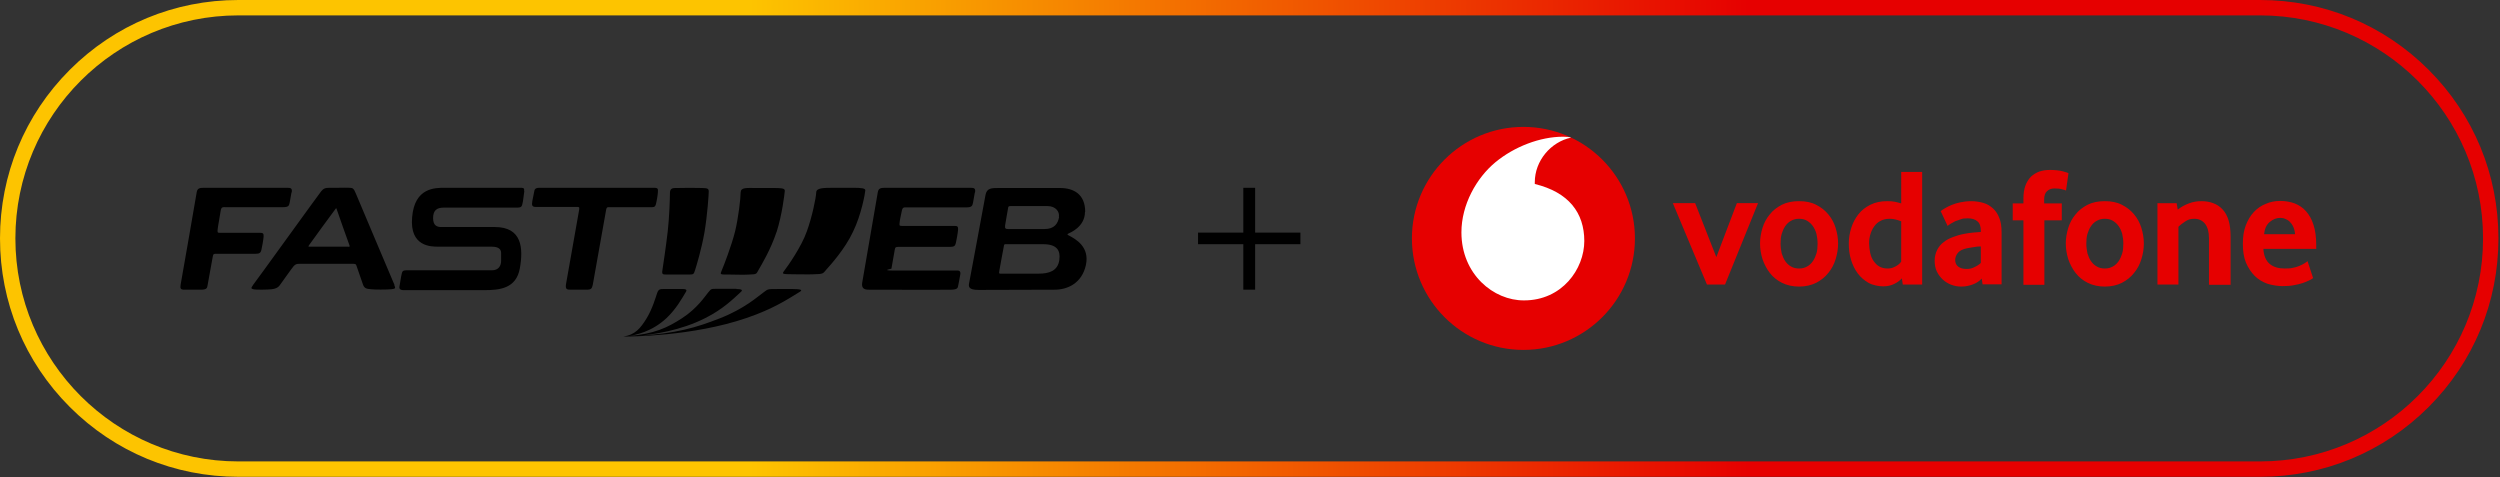 <svg width="1121" height="214" viewBox="0 0 1121 214" fill="none" xmlns="http://www.w3.org/2000/svg"><rect x="0" y="0" width="1121" height="214" fill="#333333" stroke="none"/><g clip-path="url(#clip0_2501_9163)"><path d="M1013.4 6.9c55.2 0 100 44.8 100 100s-44.8 100-100 100H106.9c-55.2 0-100-44.8-100-100s44.8-100 100-100h906.5zm0-6.9H106.9C78.3 0 51.5 11.1 31.3 31.3 11.1 51.5 0 78.3 0 106.9c0 28.6 11.1 55.4 31.3 75.6 20.2 20.2 47 31.3 75.6 31.3h906.5c28.6 0 55.4-11.1 75.6-31.3 20.2-20.2 31.3-47 31.3-75.6 0-28.6-11.1-55.4-31.3-75.6-20.2-20.2-47-31.3-75.6-31.3z" fill="url(#paint0_linear_2501_9163)"/><path d="M130.8 86.3c.3-1.8-.3-2.1-2-2.1H91.4c-2 0-2.9.3-3.2 2-.3 1.7-6.6 38.4-7.2 41.4-.3 1.8 0 2.3 1.7 2.3H90c2.7 0 2.9-.7 3.1-2.1.2-1.4 2.1-11.4 2.3-12.7.2-1.3.5-1.3 1.7-1.3h17.5c1.8 0 2.3-.5 2.6-1.7.3-1.2.9-4.6 1-6 .1-1.4-.3-1.7-1.5-1.7H98.6c-1.2 0-1.1-.3-1-1.6.1-1.3 1-5.8 1.3-8 .3-2.2 1-1.9 2.5-1.9h25.4c2.7 0 2.8-.7 3.1-2.1.3-1.5.5-2.7.8-4.5m25.6 24.3h-17.7c-.5 0-.3-.3 0-.7.2-.3 11.5-15.9 11.9-16.3.3-.4.3-.2.4 0 0 .2 5.6 15.9 5.8 16.4.2.5 0 .7-.4.7m20.6 17.1c-.5-1.3-16.1-37.9-17.2-40.7-1.1-2.8-1.6-2.8-2.8-2.9-1.2-.1-3.9 0-5.2 0h-4c-2 0-2.7.4-3.7 1.6-1 1.2-29.4 40.6-30.4 41.8-1.4 1.9-.8 1.8 0 2.1 1 .3 6.5.2 8.2 0 1.7-.2 2.8-.7 3.5-1.6.7-.9 5.6-7.9 6.4-8.8.8-.9 1.5-1 2.6-1h24.3c1.1 0 1.1.5 1.4 1.3.3.8 2.1 6.2 2.8 8.1.7 1.9 2 1.8 3.6 2 1.6.2 6.8.2 9 0s1.9-.6 1.4-1.9M235 85.5c.2-1.3-.5-1.3-1.8-1.3h-33.6c-4.4 0-13.7-.2-14.8 13.2-1.2 13.3 8.7 13.2 11.6 13.2h23.8c1.7 0 4.5.2 4.5 2.8v3.6c0 2.1-1.1 4.2-4.1 4.2h-37.3c-1.6 0-2.8-.2-3.1 1.3-.4 1.4-.8 4.6-1 5.5-.2.9-.4 2.1 1.8 2.1h36.2c6.8 0 14.3-.7 15.9-9.8 1.6-9 1-18.5-11.2-18.5h-24c-1.8 0-3.7-.5-3.7-4s1.7-4.7 4.7-4.7h32.5c2.6 0 2.6-.3 3.1-2.9.4-2.6.4-3.3.6-4.5m59.9.2c0-.9.3-1.7-1.7-1.7h-51.4c-1.1 0-2.1.2-2.3 1.4-.2 1.2-.5 2.3-.9 4.5s0 2.7 1.7 2.7h17.9c1.3 0 1.6-.1 1.4 1.2-.2 1.3-5.5 31-5.9 33.4-.4 2.4.5 2.5 2.1 2.5h7.2c2.2 0 2.3-.7 2.7-2.2.3-1.5 5.8-32.7 6-33.7.2-1 .5-1.1 1.1-1.1h19c1.1 0 1.8.1 2.2-1.3.4-1.5.9-4.6.9-5.5m20.9 18c1.3-7.8 1.9-16.9 1.9-18.3 0-1.4-.9-1.4-2.9-1.5-2-.1-9.2-.1-11.2 0-1.9 0-3.3-.1-3.3 2.3 0 2.5-.3 11.1-1 17.2s-2.1 15.7-2.4 17.5c-.3 1.8.3 1.8 1.9 1.8h10.3c1.8 0 1.9-.2 2.5-2.1.6-1.9 2.8-9 4.2-16.9zm14.4 25.4h-8.7c-3 0-2.6 0-4.1 1.7-1.4 1.7-4.9 7.1-11.7 11.5-6.5 4.2-12.4 7.1-24.4 8 3.5-.4 10.9-1.9 17.5-8.1 4.3-4.1 6.8-8.6 8.7-11.8.5-.8 0-1.2-1.2-1.2h-9c-1.2 0-2.1 0-2.7 1.7-.6 1.7-2.1 7.1-4.8 11.5-2.7 4.4-5.2 7.4-10.4 8.1h.7c1.8 0 30.3 0 54.5-8.3 12.1-4.1 18.8-8.6 24-11.8 1.4-.8.2-1.2-3.2-1.2h-6.8c-5 0-4.2 0-6.6 1.7-2.4 1.7-8.2 7.1-19.5 11.5-10.3 4-19.2 6.8-37.1 7.8 7.1-.5 19.6-2.3 30.8-8 8.1-4.1 12.5-8.6 16-11.8.9-.8.1-1.2-2.1-1.2m18-25.5c2.5-7.8 3.6-17.2 3.7-18.5.1-1.3-1.8-1.3-5.6-1.3h-6.8c-4.8 0-7.3-.4-7.4 2 0 2.6-1 11.3-2.5 17.5-1.6 6.4-5.2 15.7-6 17.5-.8 1.9-.8 1.8 3.2 1.8s5.9.2 9.3 0c3.4-.1 3-.3 4.1-2.2 1.1-1.9 5.4-9 8-16.9M388 85.5c.2-1.1-1.7-1.3-5.4-1.3h-8.5c-5.1 0-8 .1-8.1 2-.1 2.6-1.9 11.2-4.2 17.5-2.4 6.9-8.6 15.7-10 17.5-1.4 1.9-1.3 1.7 5.4 1.8 6.7.1 4.8 0 7.2 0 5.1-.1 4.5-.3 6.2-2.2 1.7-1.9 8.2-9 11.9-16.9 3.8-7.8 5.4-17.2 5.5-18.5m49.2.9c.3-1.8-.3-2.1-2-2.1h-38.4c-2 0-2.9.3-3.2 2-.3 1.7-6.5 37.6-7 40.6-.4 2.6 1.1 3.1 2.9 3.1 1.8 0 34.4.1 37.1 0 2.7-.1 2.9-.7 3.1-2.1.1-.6.4-1.8.9-4.8 0 0 .4-1.7-1.2-1.7h-29.2c-5.1 0-.5-.8-.5-.8.7-3.8 1.4-7.8 1.5-8.5.2-1.2.5-1.3 1.7-1.3H426c1.9 0 2.3-.5 2.6-1.7.3-1.2.9-4.6 1-6 .1-1.4-.3-1.7-1.5-1.7h-23.7c-1.3 0-1.1-.3-1-1.6.1-1.3.5-2.6.9-4.8.4-2.2 1-1.9 2.5-1.9h26.4c2.6 0 2.8-.7 3.1-2.1.3-1.5.5-2.7.8-4.5m37.9 30.2c-.7 5-4.8 6.1-9.2 6.1h-16.5c-1.2 0-1.5.2-1.2-1.3.2-1.5 2-10.7 2.1-11.4.1-.7.9-.5.9-.5h16.7c6.1 0 7.8 2.8 7.2 7m-.1-19.2c-.5 2.9-2.1 5.4-6.5 5.4h-16.3c-1.2 0-1.6-.2-1.4-1.7.2-1.5 1.3-7.4 1.4-8.1.1-.5.9-.5.9-.5h16.7c3.8 0 5.5 2.7 5.1 4.8m11.8-2.2c0-7.8-5-10.7-11.3-10.7h-27.5c-3.2 0-5.3 0-5.9 3.1-.6 3.1-6.9 37.5-7.3 39.3-.4 1.8-.4 3.3 4.2 3.3 4.6 0 28.3-.1 34.1-.1 5.8 0 12.2-2.9 14-11 1.8-8.2-4.5-11.7-7.8-13.4-.6-.3-.6-.5 0-.8.6-.3 7.4-2.9 7.4-9.7m76.3-10.8h-5.3v20.1h-20.3v5.2h20.3v20.4h5.3v-20.4h20.3v-5.2h-20.3V84.2z" fill="#000"/><path d="M733.1 106.9c0 27.6-22.4 50-50 50s-50-22.4-50-50 22.4-50 50-50 50 22.4 50 50zm32.3 20.7l-15.3-36.5h10l9.5 24.2 9.2-24.2h9.5l-14.8 36.5h-8.2.1zm58.8-18.4c0 2.4-.4 4.7-1.1 7-.7 2.3-1.8 4.4-3.3 6.2-1.4 1.8-3.3 3.3-5.4 4.4-2.2 1.1-4.8 1.7-7.7 1.7-2.9 0-5.5-.6-7.7-1.7s-4-2.6-5.4-4.4c-1.4-1.8-2.5-3.9-3.3-6.2-.7-2.3-1.1-4.6-1.1-7 0-2.4.4-4.7 1.1-7 .7-2.3 1.8-4.3 3.3-6.1 1.4-1.8 3.3-3.2 5.4-4.3 2.2-1.1 4.8-1.6 7.7-1.6 2.9 0 5.5.5 7.6 1.6 2.2 1.1 4 2.5 5.5 4.3 1.5 1.8 2.6 3.8 3.3 6.1.7 2.3 1.1 4.6 1.1 7zm-9.2 0c0-1.5-.2-3-.5-4.3-.4-1.4-.9-2.5-1.6-3.5-.7-1-1.6-1.8-2.6-2.4-1-.6-2.2-.9-3.6-.9s-2.5.3-3.6.9c-1.1.6-1.9 1.4-2.6 2.4-.7 1-1.2 2.2-1.6 3.5-.4 1.4-.5 2.8-.5 4.3s.2 3 .5 4.4c.4 1.3.9 2.5 1.6 3.5.7 1 1.5 1.8 2.6 2.4 1 .6 2.2.9 3.6.9s2.5-.3 3.6-.9c1.1-.6 1.9-1.4 2.6-2.4.7-1 1.2-2.2 1.6-3.5.4-1.3.5-2.8.5-4.4zm38.2 18.4l-.4-2.8c-.9 1-2 1.8-3.4 2.5s-3.1 1.1-5 1.1-4.7-.5-6.6-1.6c-1.9-1.1-3.5-2.5-4.8-4.2-1.3-1.8-2.3-3.8-3-6.1-.7-2.3-1-4.7-1-7.3 0-2.6.4-4.7 1.1-7 .7-2.3 1.8-4.3 3.2-6.1 1.4-1.8 3.2-3.2 5.4-4.3 2.2-1.1 4.7-1.6 7.6-1.6 2.9 0 4 .4 6.2 1V77.1h9.4v50.5h-8.7zm-.8-28.4c-1.8-.7-3.5-1.1-5-1.1s-3 .3-4.1.9c-1.2.6-2.1 1.4-2.9 2.5-.8 1.1-1.3 2.2-1.7 3.5-.4 1.3-.6 2.6-.6 4s.2 3 .5 4.4c.3 1.4.8 2.6 1.5 3.6s1.5 1.9 2.6 2.5c1.1.6 2.2.9 3.7.9s2.3-.3 3.5-.9c1.2-.6 2.1-1.4 2.6-2.2V99.2h-.1zm36.6 28.4l-.4-2.7c-1 1.1-2.3 2-3.9 2.6-1.6.6-3.3 1-5.2 1-1.9 0-3.1-.3-4.5-.8s-2.7-1.3-3.8-2.3c-1.1-1-2-2.2-2.7-3.6-.7-1.4-1-3.1-1-4.9 0-1.8.4-3.4 1.1-4.8.7-1.4 1.7-2.6 2.9-3.5 1.2-1 2.6-1.7 4.2-2.3 1.6-.6 3.2-1.1 4.9-1.4 1.2-.3 2.5-.4 4-.6 1.4-.1 2.6-.2 3.6-.3v-.5c0-2-.5-3.5-1.6-4.3-1-.9-2.5-1.3-4.3-1.3-1.8 0-2.1.1-3 .4-1 .3-1.8.6-2.6.9-.8.4-1.4.8-2 1.1-.6.4-1.1.7-1.4 1l-3.1-6.6c.4-.4 1-.8 1.9-1.3.8-.5 1.8-1 3-1.5s2.5-.9 4-1.2c1.5-.3 3.1-.5 4.8-.5 1.7 0 3.9.3 5.5.8 1.7.5 3.1 1.4 4.3 2.5 1.2 1.1 2.2 2.6 2.8 4.3.7 1.7 1 3.8 1 6.3v23.4h-8.6l.1.1zm-.8-17.1c-1 0-2.1.1-3.1.3-1 .2-2.1.3-3 .5-2 .4-3.4 1.1-4.2 2.1-.8 1-1.2 2.1-1.2 3.2s.4 2.2 1.3 2.9c.9.7 2.1 1.1 3.8 1.1 1.7 0 2.4-.3 3.5-.8s2.1-1.1 2.9-1.9v-7.4zm38.3-25c-.3-.2-.9-.4-1.8-.6-.9-.3-2.1-.4-3.5-.4s-2.4.4-3.3 1.2c-.9.8-1.3 2.1-1.3 3.8v1.7h7.9v7.6h-7.8v28.9h-9.4V98.8h-4.8v-7.6h4.8v-2c0-2.4.3-4.4.9-6 .6-1.6 1.5-3 2.5-4 1.1-1 2.4-1.8 3.8-2.3 1.5-.5 3.1-.7 4.8-.7 1.7 0 4.1.2 5.6.6 1.5.4 2.4.7 2.6.9l-1.1 7.8h.1zm34.8 23.7c0 2.4-.4 4.7-1.1 7-.7 2.3-1.8 4.4-3.3 6.2-1.4 1.8-3.3 3.3-5.4 4.4-2.2 1.1-4.8 1.7-7.7 1.7-2.9 0-5.5-.6-7.7-1.7s-4-2.6-5.4-4.4c-1.4-1.8-2.5-3.9-3.3-6.2-.7-2.3-1.1-4.6-1.1-7 0-2.4.4-4.7 1.1-7 .7-2.3 1.8-4.3 3.3-6.1 1.4-1.8 3.3-3.2 5.4-4.3 2.2-1.1 4.8-1.6 7.7-1.6 2.9 0 5.5.5 7.6 1.6 2.2 1.1 4 2.5 5.5 4.3 1.5 1.8 2.6 3.8 3.3 6.1.7 2.3 1.1 4.6 1.1 7zm-9.2 0c0-1.5-.2-3-.5-4.3-.4-1.4-.9-2.5-1.6-3.5-.7-1-1.6-1.8-2.6-2.4-1-.6-2.2-.9-3.6-.9s-2.5.3-3.6.9c-1.1.6-1.9 1.4-2.6 2.4-.7 1-1.2 2.2-1.6 3.5-.4 1.4-.5 2.8-.5 4.3s.2 3 .5 4.4c.4 1.3.9 2.5 1.6 3.5.7 1 1.5 1.8 2.6 2.4 1 .6 2.2.9 3.6.9s2.5-.3 3.6-.9c1.1-.6 1.9-1.4 2.6-2.4.7-1 1.2-2.2 1.6-3.5.4-1.3.5-2.8.5-4.4zm38.4 18.4v-20.8c0-2.8-.6-4.9-1.7-6.4-1.2-1.5-2.8-2.3-4.8-2.3s-2.8.4-4 1.1c-1.2.8-2.3 1.6-3.2 2.5v25.9h-9.4V91.1h8.6l.5 2.9c1.5-1.2 3.1-2.1 5-2.8 1.8-.7 3.7-1 5.6-1 1.9 0 3.7.3 5.3.9 1.6.6 3 1.5 4.2 2.8 1.2 1.3 2.1 2.9 2.7 4.9.6 2 .9 4.4.9 7.3v21.6h-9.4l-.3-.1zm24.4-15.9c.2 3.1 1.2 5.3 2.9 6.7 1.7 1.4 4 2 6.7 2s2.5-.1 3.6-.3c1.1-.2 2.1-.5 3-.9.9-.4 1.6-.7 2.2-1.1.6-.4 1.1-.7 1.4-1l2.5 7.6c-.4.3-.9.6-1.7 1-.8.4-1.8.8-2.9 1.2-1.2.4-2.5.7-4.1 1-1.6.3-3.3.4-5.1.4-1.8 0-4.6-.4-6.8-1.1-2.1-.8-4-1.9-5.6-3.5-1.6-1.6-2.9-3.6-3.9-5.9-1-2.4-1.4-5.2-1.4-8.5s.4-5.8 1.3-8.2c.9-2.4 2.1-4.4 3.6-6 1.5-1.6 3.3-2.9 5.4-3.7 2-.9 4.2-1.3 6.5-1.3s4.5.4 6.4 1.1c2 .8 3.7 1.9 5.1 3.5 1.4 1.6 2.6 3.6 3.4 6.2.8 2.5 1.2 5.5 1.2 9v1.7h-23.7v.1zm14.2-6.7c-.1-1.3-.4-2.4-.8-3.3-.4-.9-1-1.7-1.6-2.3-.6-.6-1.3-1-2.1-1.3-.7-.3-1.5-.4-2.2-.4-1.6 0-3.2.6-4.6 1.8-1.5 1.2-2.3 3-2.6 5.5h13.9z" fill="#E60000"/><path d="M710.4 108.1c0-12.7-7-21.9-22.2-25.6v-.8c0-9.6 7.2-18.1 16.3-20-.9-.3-2.3-.4-3.6-.4-10.4 0-21.9 4.5-30.3 11.4-8.6 7.1-15.3 19.1-15.3 31.5 0 18.8 14.4 30.6 28.1 30.5 17 0 27-14 27-26.7v.1z" fill="#fff"/></g><defs><linearGradient id="paint0_linear_2501_9163" x1="0" y1="106.9" x2="1120.3" y2="106.9" gradientUnits="userSpaceOnUse"><stop offset=".3" stop-color="#FDC400"/><stop offset=".7" stop-color="#E60000"/></linearGradient><clipPath id="clip0_2501_9163"><path fill="#fff" d="M0 0h1121v214H0z"/></clipPath></defs></svg>